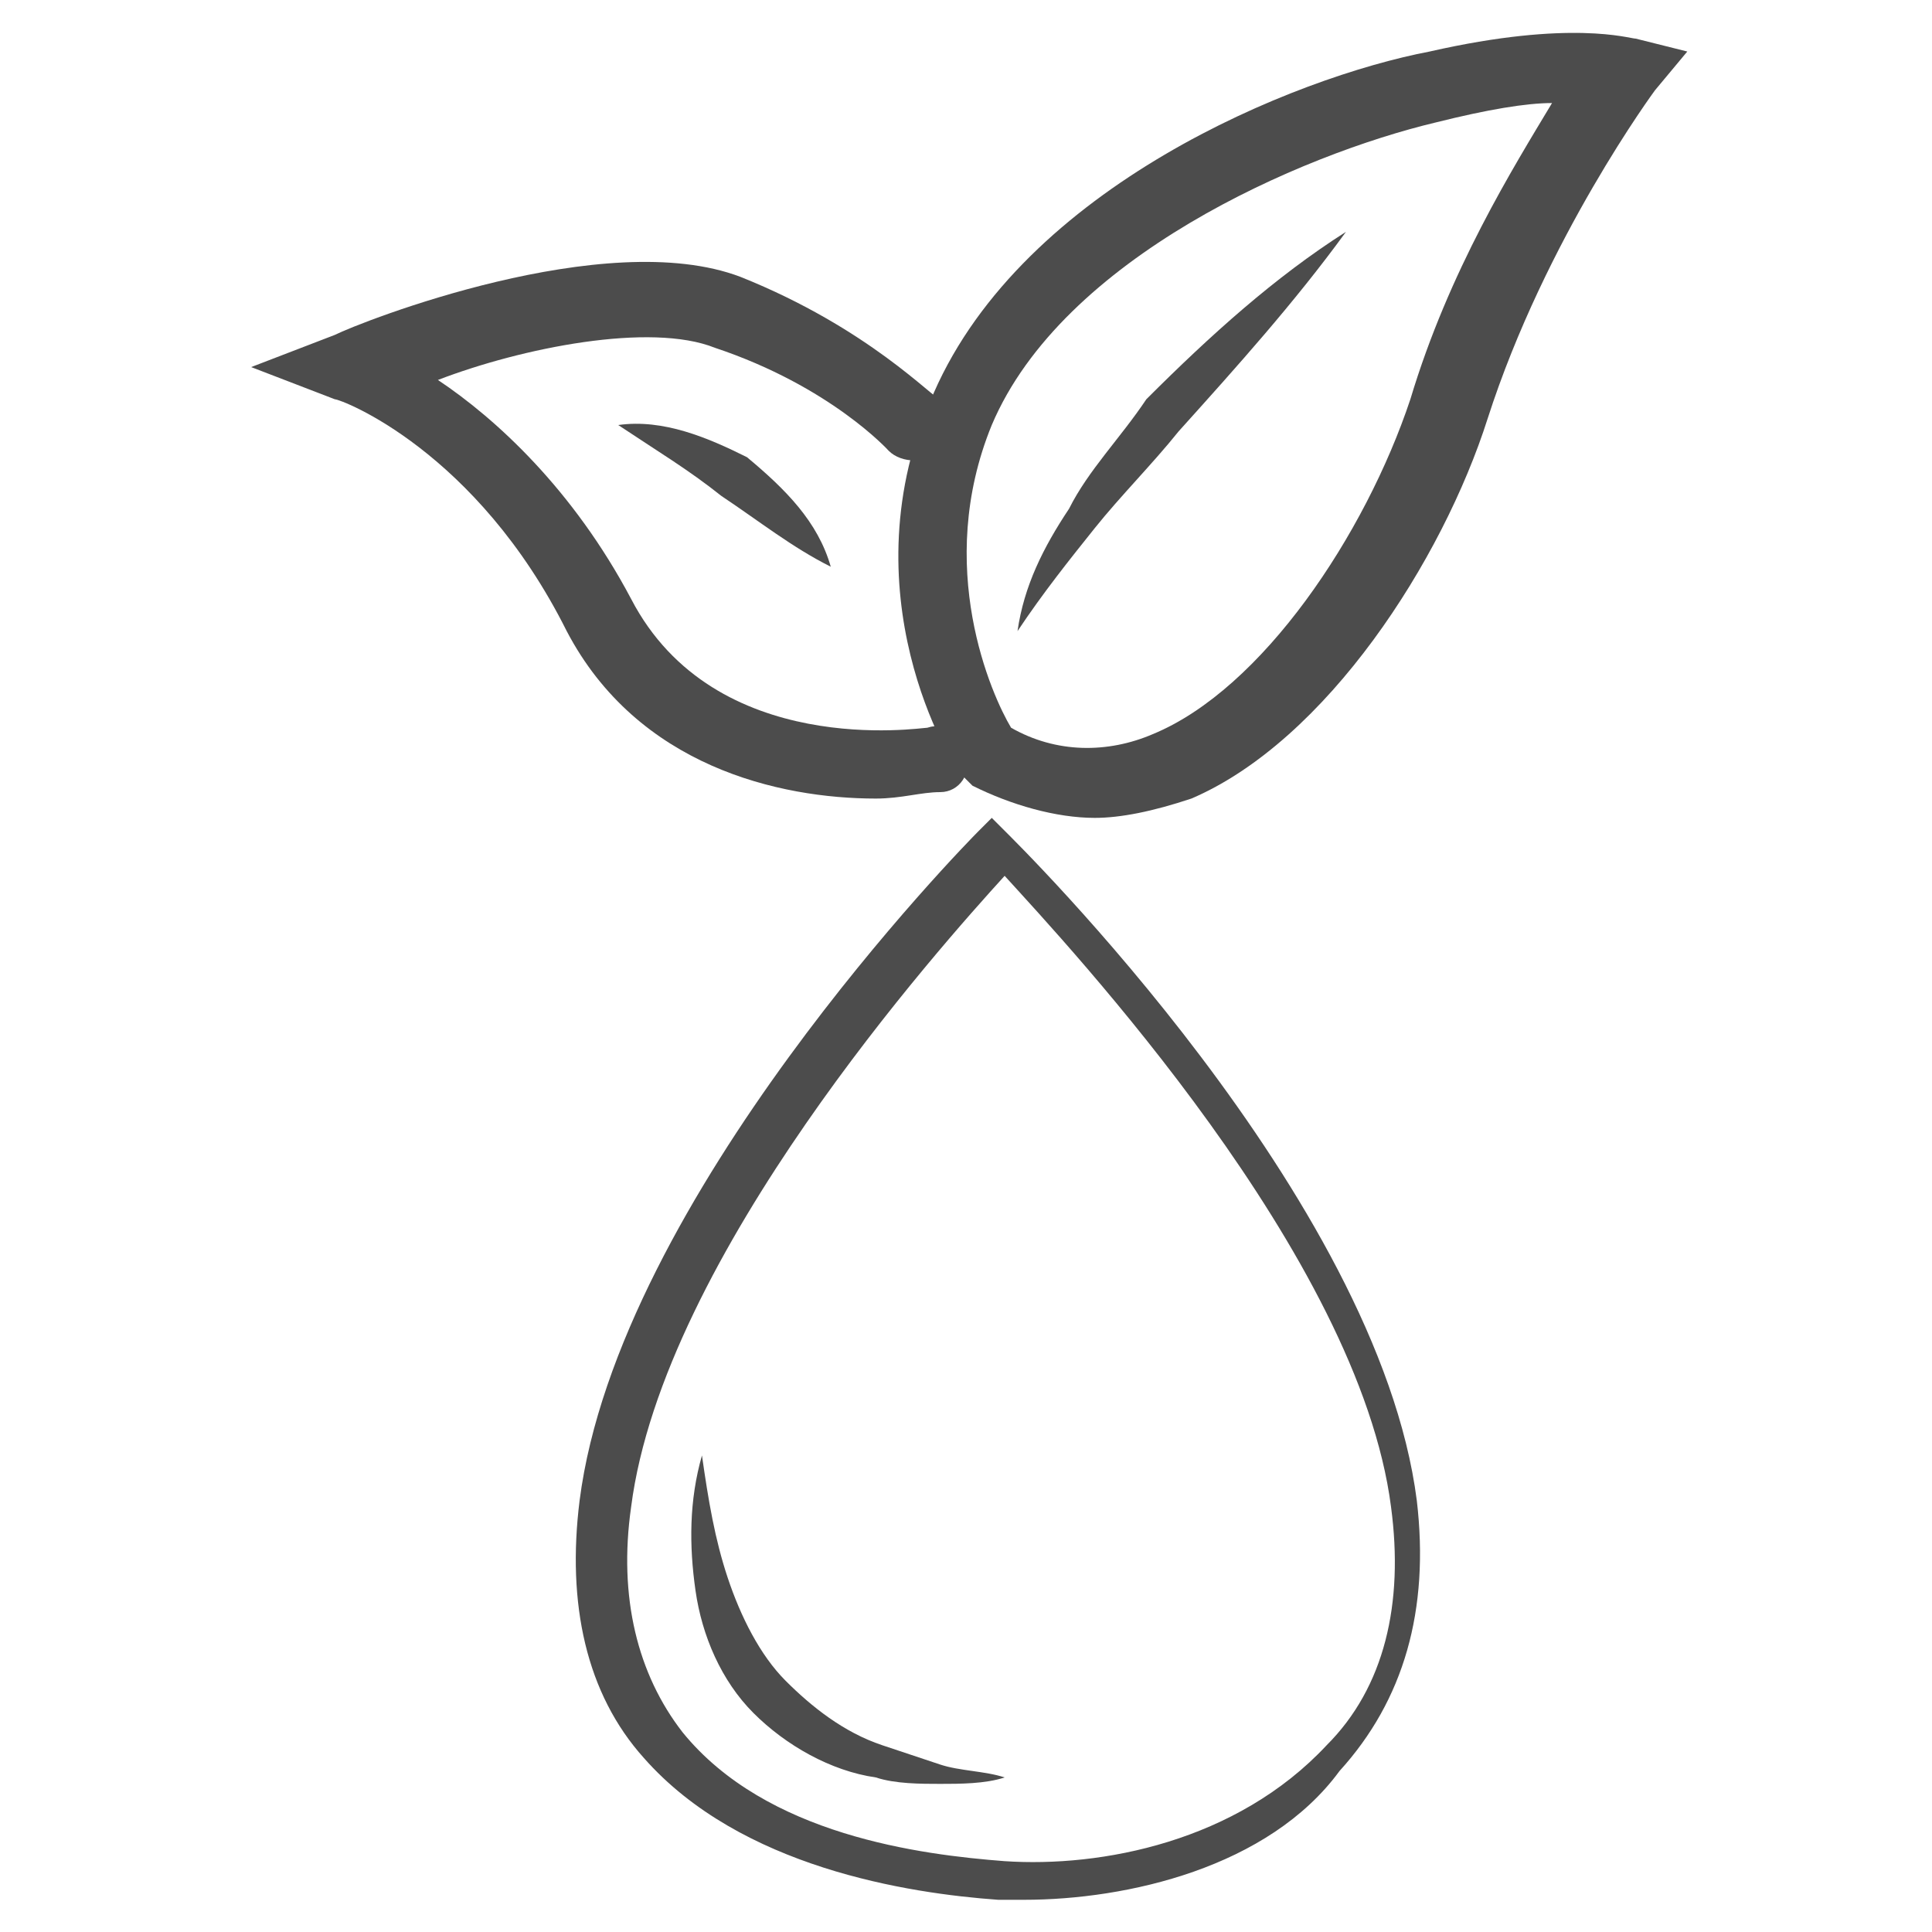 <?xml version="1.0" encoding="UTF-8"?>
<svg xmlns:xlink="http://www.w3.org/1999/xlink" xmlns="http://www.w3.org/2000/svg" width="30" height="30" viewBox="0 0 30 30">
  <path d="M13.6 12.4c-1.5 0-3.7-0.5-4.8-2.6C7.4 7 5.3 6.2 5.2 6.2L3.9 5.7l1.3-0.5C5.6 5 9.4 3.5 11.5 4.3c2 0.8 3 1.9 3.1 1.9 0.2 0.2 0.2 0.6 0 0.8 -0.2 0.2-0.6 0.2-0.8 0 0 0-0.9-1-2.7-1.6 -1-0.4-3 0-4.3 0.5 0.9 0.6 2.1 1.7 3 3.4 1.3 2.5 4.5 2 4.6 2 0.3-0.1 0.6 0.1 0.6 0.4 0.1 0.3-0.1 0.6-0.4 0.6C14.3 12.3 14 12.4 13.6 12.4z" fill="#4C4C4C"></path>
  <path d="M12.9 8.8c-0.6-0.3-1.1-0.7-1.7-1.1 -0.5-0.4-1-0.7-1.6-1.1 0.7-0.1 1.4 0.2 2 0.5C12.2 7.6 12.7 8.1 12.9 8.8z" fill="#4C4C4C"></path>
  <path d="M17 12.7c-0.6 0-1.3-0.2-1.9-0.5l-0.1-0.1L14.9 12c-0.1-0.1-1.8-2.8-0.4-5.9 1.4-3.2 5.6-4.9 7.7-5.3 2.2-0.5 3.1-0.2 3.2-0.2l0.8 0.2 -0.5 0.6c0 0-1.7 2.3-2.6 5.1 -0.7 2.2-2.5 5-4.6 5.9C17.9 12.6 17.4 12.7 17 12.7zM15.7 11.3c0.7 0.4 1.5 0.4 2.2 0.1 1.7-0.7 3.3-3.1 4-5.2 0.6-2 1.6-3.6 2.2-4.6 -0.4 0-1 0.1-1.8 0.3 -2.1 0.5-5.8 2.1-6.9 4.7C14.5 8.8 15.4 10.8 15.7 11.3z" fill="#4C4C4C"></path>
  <path d="M20.9 3.6c-0.8 1.1-1.7 2.1-2.6 3.1 -0.4 0.5-0.9 1-1.3 1.5 -0.4 0.5-0.8 1-1.2 1.6 0.1-0.7 0.4-1.3 0.8-1.9 0.3-0.6 0.8-1.1 1.2-1.7C18.8 5.2 19.8 4.3 20.9 3.6z" fill="#4C4C4C"></path>
  <path d="M15.9 29.5c-0.1 0-0.2 0-0.4 0 -1.4-0.1-4-0.5-5.5-2.2 -0.9-1-1.2-2.4-1-4 0.6-4.7 6-10.2 6.2-10.4l0.2-0.2 0.2 0.2c0.2 0.2 5.8 5.7 6.4 10.4 0.2 1.7-0.2 3.1-1.2 4.2C19.7 29 17.5 29.5 15.9 29.5zM15.6 13.6c-1 1.1-5.3 5.9-5.8 9.8 -0.2 1.4 0.1 2.6 0.8 3.5 1.3 1.6 3.7 1.9 5 2 1.5 0.1 3.6-0.3 5-1.8 0.9-0.9 1.2-2.2 1-3.7C21.1 19.5 16.6 14.7 15.6 13.6z" fill="#4C4C4C"></path>
  <path d="M10.9 22.6c0.1 0.7 0.2 1.3 0.4 1.9 0.2 0.6 0.5 1.2 0.9 1.6 0.4 0.4 0.9 0.8 1.5 1 0.3 0.1 0.6 0.2 0.9 0.3 0.3 0.1 0.7 0.1 1 0.2 -0.3 0.1-0.7 0.1-1 0.1 -0.3 0-0.7 0-1-0.1 -0.7-0.1-1.4-0.5-1.9-1 -0.5-0.5-0.8-1.2-0.9-1.9C10.7 24 10.7 23.3 10.9 22.6z" fill="#4C4C4C"></path>
</svg>
